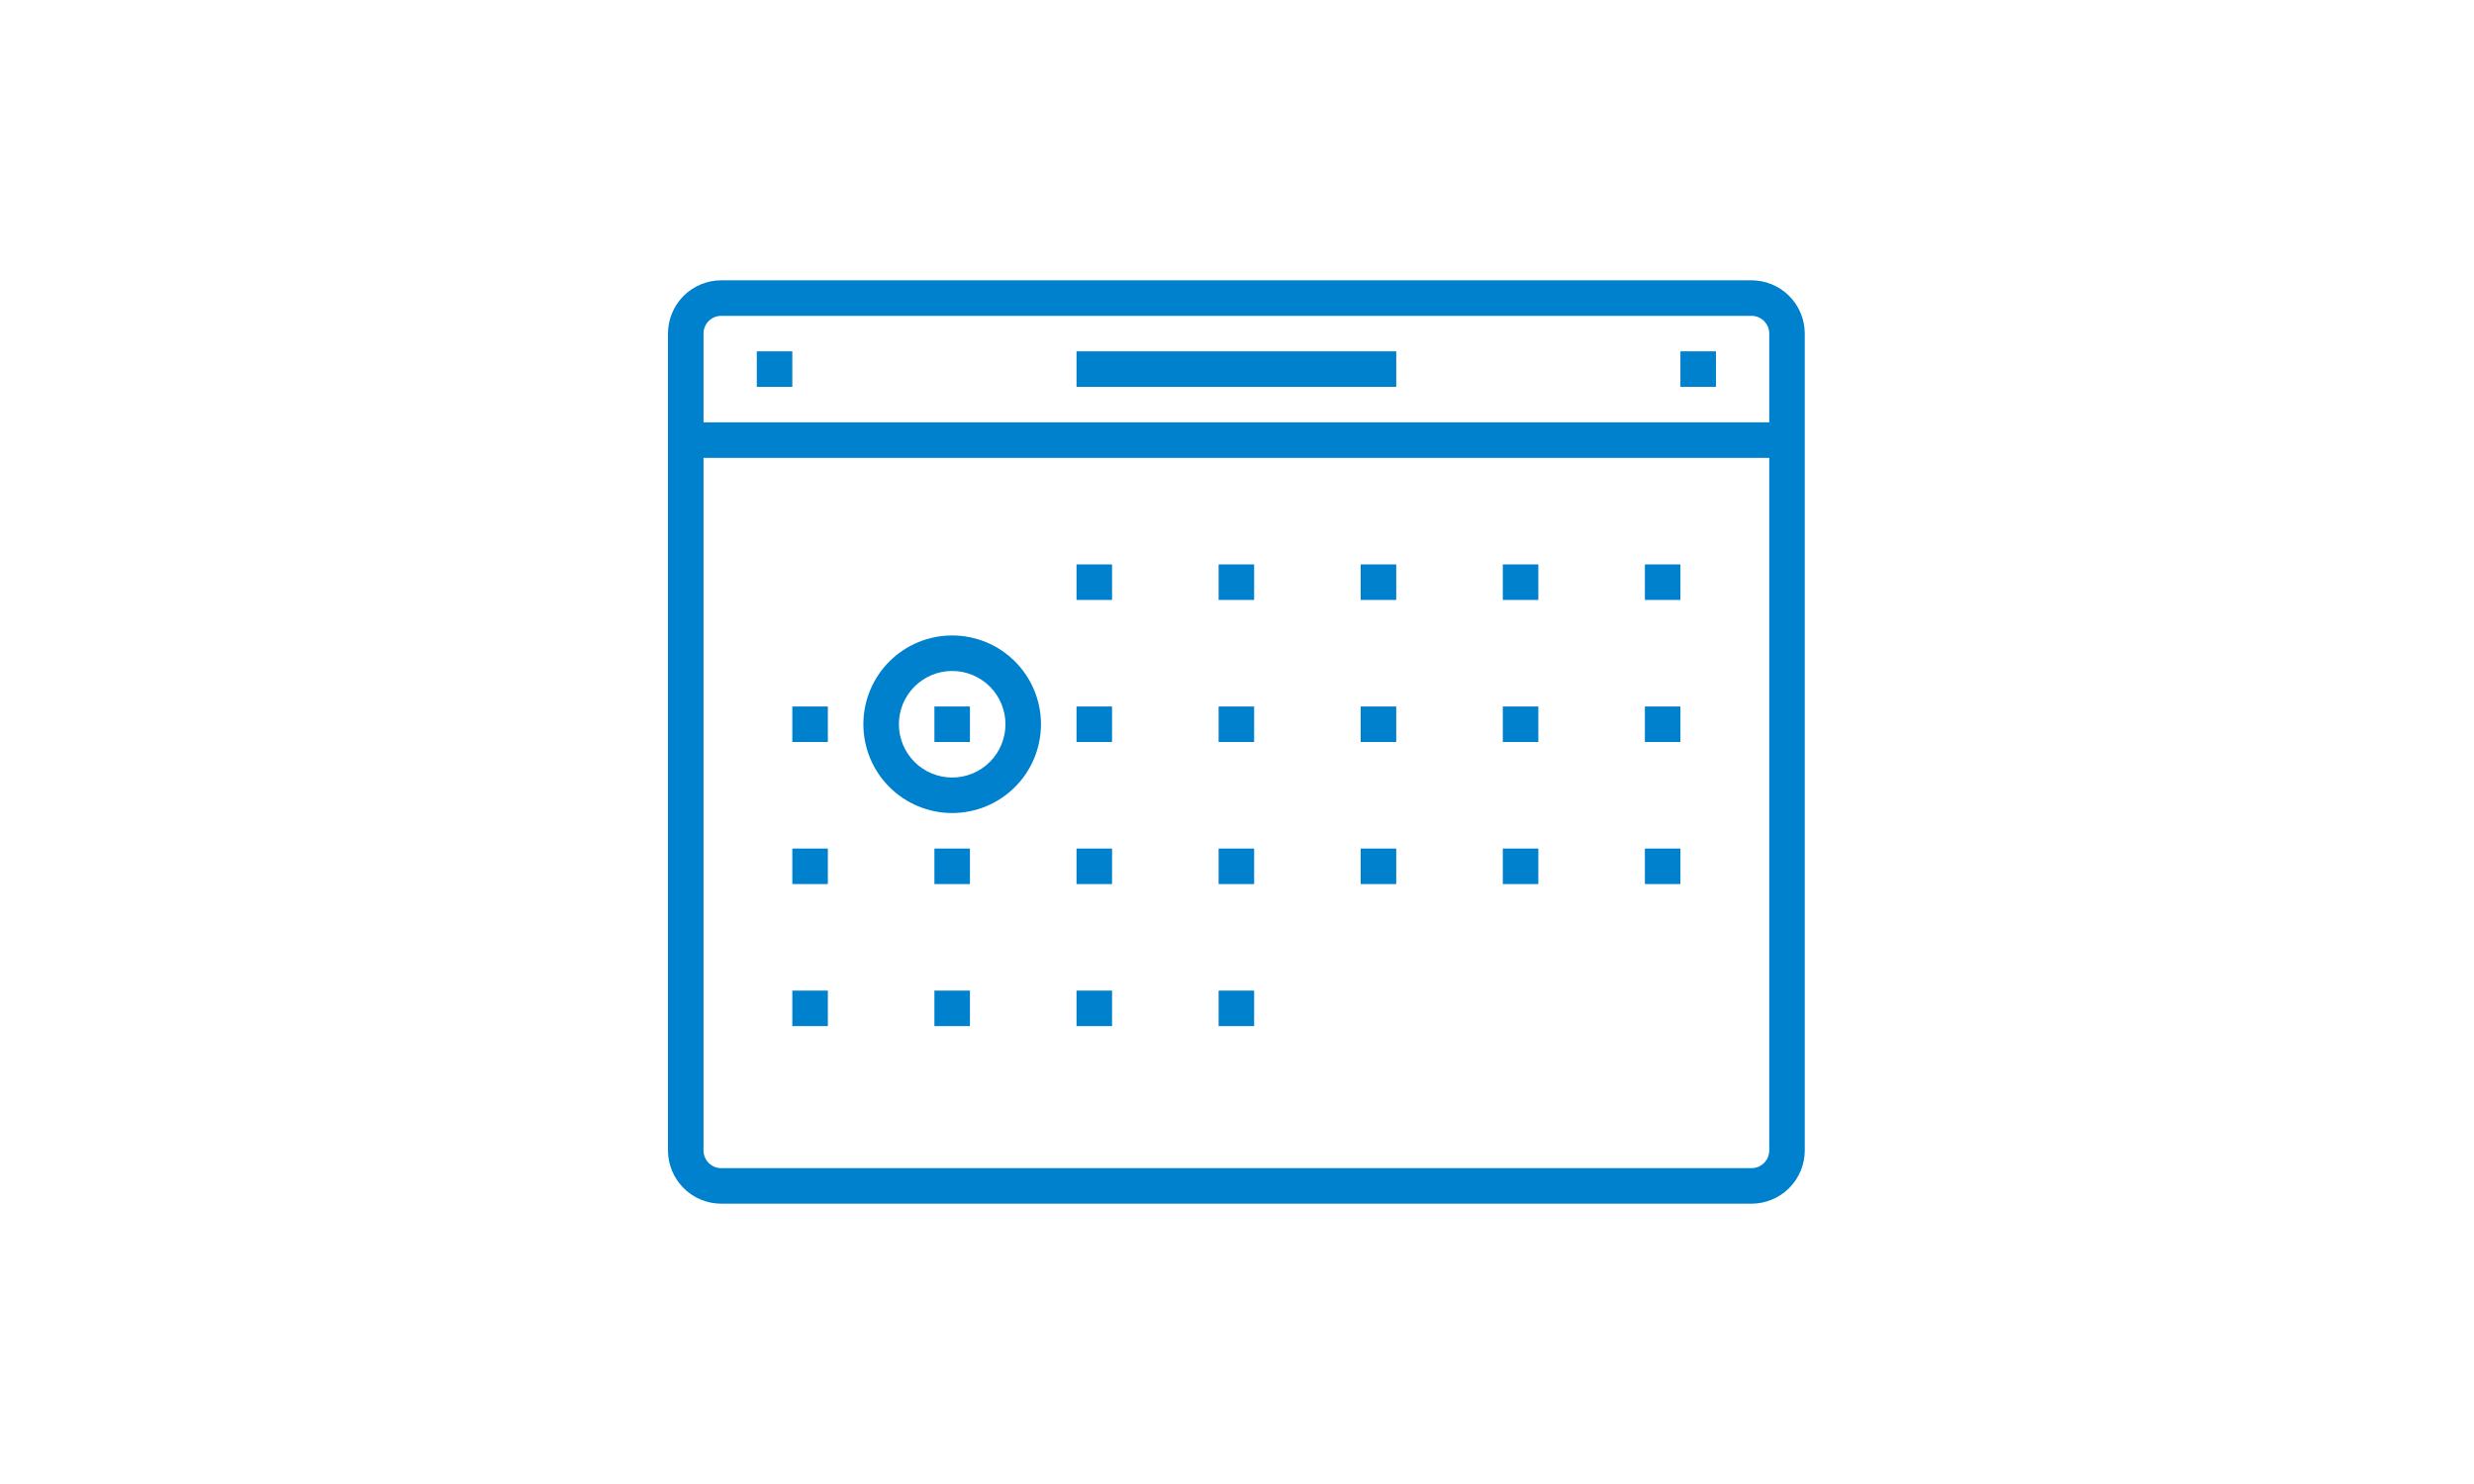 <?xml version="1.0" encoding="UTF-8"?>
<svg width="300px" height="180px" viewBox="0 0 300 180" version="1.1" xmlns="http://www.w3.org/2000/svg" xmlns:xlink="http://www.w3.org/1999/xlink">
    <!-- Generator: Sketch 58 (84663) - https://sketch.com -->
    <title>ico-catalogo</title>
    <desc>Created with Sketch.</desc>
    <g id="Page-1" stroke="none" stroke-width="1" fill="none" fill-rule="evenodd">
        <g id="ico-catalogo" fill-rule="nonzero">
            <g id="Group-8" fill="#FFFFFF">
                <rect id="Rectangle" x="0" y="0" width="300" height="180"></rect>
            </g>
            <g id="Group-6" transform="translate(81, 34)" fill="#0081CD">
                <path d="M131.386,112 L6.462,112 C4.748,112 3.105,111.319 1.893,110.107 C0.681,108.895 1.70530257e-13,107.252 1.70530257e-13,105.538 L1.70530257e-13,6.462 C1.70530257e-13,4.748 0.681,3.105 1.893,1.892 C3.105,0.68 4.748,5.68434189e-14 6.462,5.68434189e-14 L131.386,5.68434189e-14 C133.099,5.68434189e-14 134.743,0.68 135.955,1.892 C137.166,3.105 137.848,4.748 137.848,6.462 L137.848,105.538 C137.848,107.252 137.166,108.895 135.955,110.107 C134.743,111.319 133.099,112 131.386,112 Z M6.462,4.308 C5.273,4.308 4.308,5.272 4.308,6.462 L4.308,105.538 C4.308,106.109 4.535,106.657 4.939,107.061 C5.343,107.465 5.891,107.691 6.462,107.691 L131.386,107.691 C131.957,107.691 132.504,107.465 132.908,107.061 C133.312,106.657 133.54,106.109 133.54,105.538 L133.54,6.462 C133.54,5.89 133.312,5.342 132.908,4.938 C132.504,4.534 131.957,4.308 131.386,4.308 L6.462,4.308 Z" id="Shape"></path>
                <polygon id="Path" points="2.154 17.23 135.692 17.23 135.692 21.538 2.154 21.538"></polygon>
                <polygon id="Path" points="49.54 8.615 88.31 8.615 88.31 12.923 49.54 12.923"></polygon>
                <polygon id="Path" points="10.77 8.615 15.078 8.615 15.078 12.923 10.77 12.923"></polygon>
                <polygon id="Path" points="122.77 8.615 127.078 8.615 127.078 12.923 122.77 12.923"></polygon>
                <polygon id="Path" points="49.54 34.462 53.848 34.462 53.848 38.769 49.54 38.769"></polygon>
                <polygon id="Path" points="66.77 34.462 71.078 34.462 71.078 38.769 66.77 38.769"></polygon>
                <polygon id="Path" points="84 34.462 88.308 34.462 88.308 38.769 84 38.769"></polygon>
                <polygon id="Path" points="101.232 34.462 105.54 34.462 105.54 38.769 101.232 38.769"></polygon>
                <polygon id="Path" points="118.462 34.462 122.77 34.462 122.77 38.769 118.462 38.769"></polygon>
                <polygon id="Path" points="15.078 51.692 19.386 51.692 19.386 55.999 15.078 55.999"></polygon>
                <polygon id="Path" points="32.308 51.692 36.616 51.692 36.616 55.999 32.308 55.999"></polygon>
                <polygon id="Path" points="49.54 51.692 53.848 51.692 53.848 55.999 49.54 55.999"></polygon>
                <polygon id="Path" points="66.77 51.692 71.078 51.692 71.078 55.999 66.77 55.999"></polygon>
                <polygon id="Path" points="84 51.692 88.308 51.692 88.308 55.999 84 55.999"></polygon>
                <polygon id="Path" points="101.232 51.692 105.54 51.692 105.54 55.999 101.232 55.999"></polygon>
                <polygon id="Path" points="118.462 51.692 122.77 51.692 122.77 55.999 118.462 55.999"></polygon>
                <polygon id="Path" points="15.078 68.924 19.386 68.924 19.386 73.231 15.078 73.231"></polygon>
                <polygon id="Path" points="32.308 68.924 36.616 68.924 36.616 73.231 32.308 73.231"></polygon>
                <polygon id="Path" points="49.54 68.924 53.848 68.924 53.848 73.231 49.54 73.231"></polygon>
                <polygon id="Path" points="66.77 68.924 71.078 68.924 71.078 73.231 66.77 73.231"></polygon>
                <polygon id="Path" points="84 68.924 88.308 68.924 88.308 73.231 84 73.231"></polygon>
                <polygon id="Path" points="101.232 68.924 105.54 68.924 105.54 73.231 101.232 73.231"></polygon>
                <polygon id="Path" points="118.462 68.924 122.77 68.924 122.77 73.231 118.462 73.231"></polygon>
                <polygon id="Path" points="15.078 86.154 19.386 86.154 19.386 90.461 15.078 90.461"></polygon>
                <polygon id="Path" points="32.308 86.154 36.616 86.154 36.616 90.461 32.308 90.461"></polygon>
                <polygon id="Path" points="49.54 86.154 53.848 86.154 53.848 90.461 49.54 90.461"></polygon>
                <polygon id="Path" points="66.77 86.154 71.078 86.154 71.078 90.461 66.77 90.461"></polygon>
                <path d="M34.462,64.616 C31.606,64.616 28.866,63.48 26.847,61.461 C24.827,59.441 23.693,56.702 23.693,53.846 C23.693,50.99 24.827,48.251 26.847,46.231 C28.867,44.212 31.606,43.077 34.462,43.077 C37.318,43.077 40.057,44.212 42.077,46.231 C44.097,48.251 45.231,50.99 45.231,53.846 C45.231,56.702 44.097,59.442 42.077,61.461 C40.057,63.481 37.318,64.616 34.462,64.616 Z M34.462,47.385 L34.462,47.384 C32.748,47.384 31.105,48.066 29.893,49.277 C28.681,50.489 28,52.133 28,53.846 C28,55.56 28.681,57.203 29.893,58.415 C31.105,59.627 32.748,60.308 34.462,60.308 C36.176,60.308 37.819,59.627 39.031,58.415 C40.243,57.203 40.924,55.56 40.924,53.846 C40.924,52.133 40.243,50.489 39.031,49.277 C37.819,48.066 36.176,47.384 34.462,47.384 L34.462,47.385 Z" id="Shape"></path>
            </g>
        </g>
    </g>
</svg>
